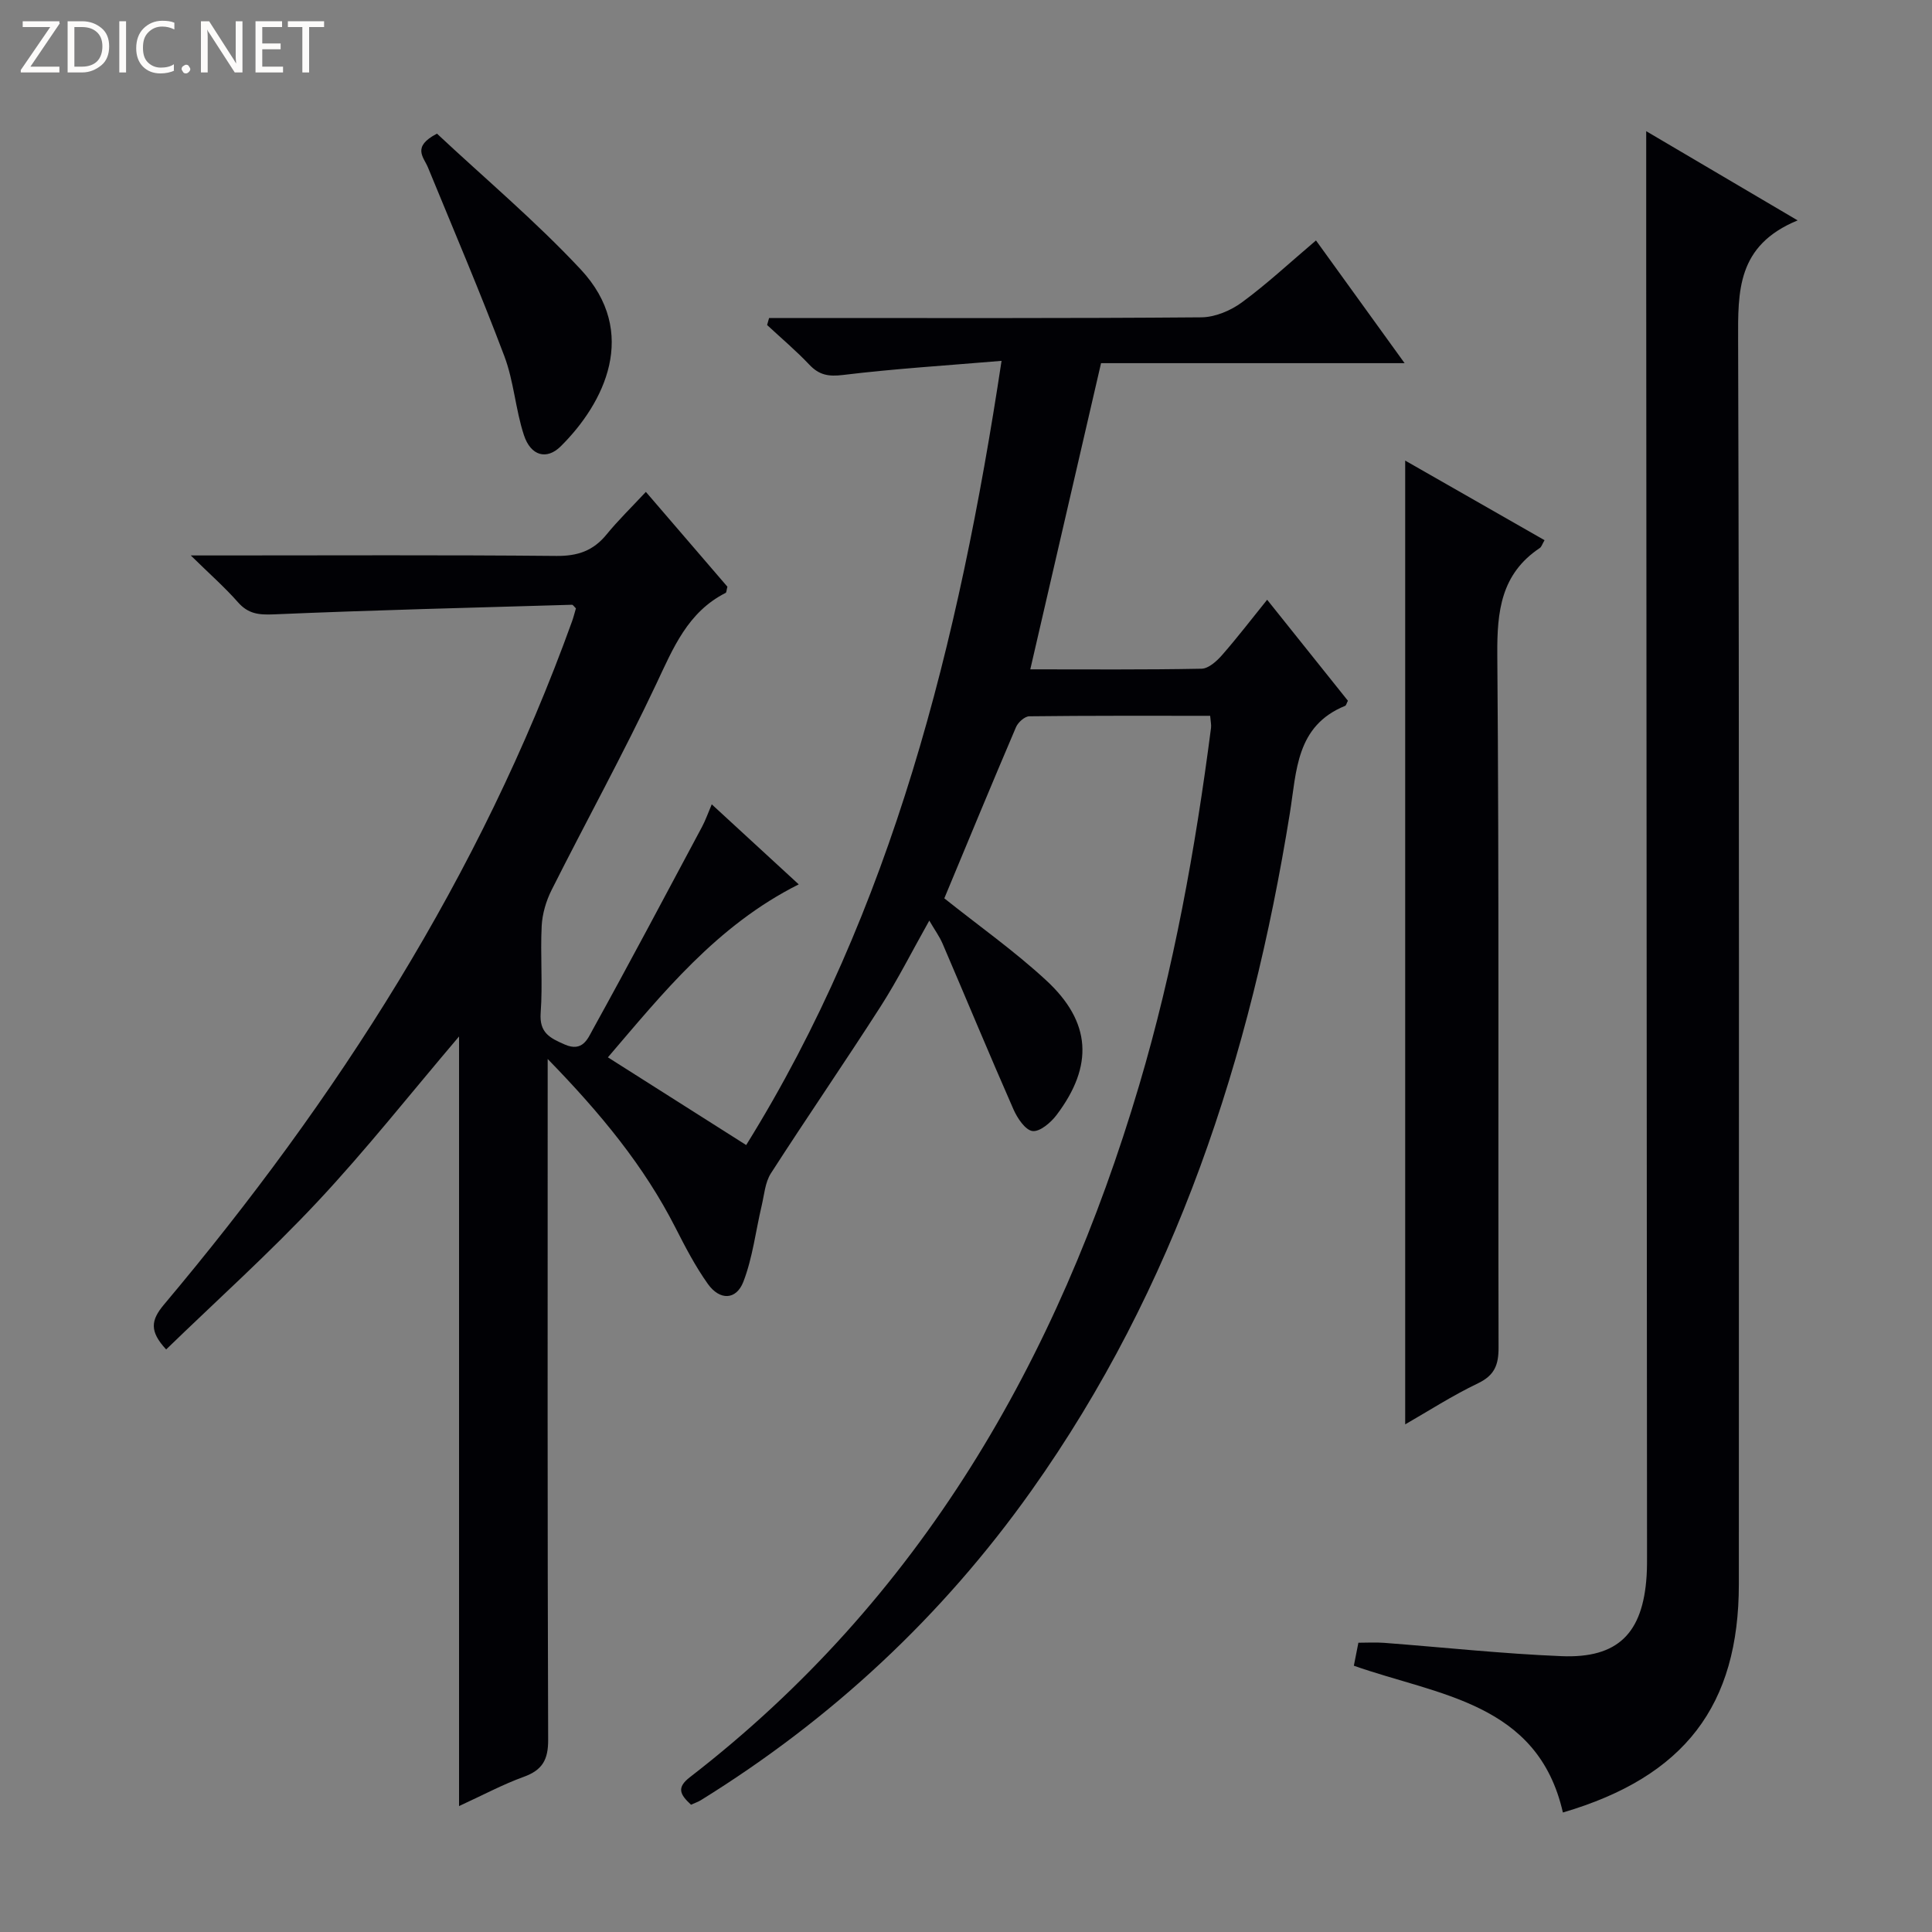<svg enable-background="new 0 0 400 400" viewBox="0 0 400 400" xmlns="http://www.w3.org/2000/svg"><rect x="0" y="0" width="400" height="400" fill="#808080" stroke="none"/><g fill="#fcfbfa"><path d="m12.4 4.8-6.1 9h6v1.2h-8v-.5l6.1-8.9h-5.7v-1.2h7.6v.4z"/><path d="m14 15v-10.6h3c1.6 0 2.9.5 4 1.4s1.6 2.2 1.6 3.8-.5 3-1.6 3.9-2.4 1.5-4 1.5zm1.4-9.4v8.2h1.6c1.3 0 2.4-.4 3.1-1.1s1.1-1.8 1.1-3.1-.4-2.3-1.2-3-1.8-1-3.1-1z"/><path d="m26.1 4.4v10.6h-1.4v-10.6z"/><path d="m36.1 14.6c-.8.4-1.8.6-2.9.6-1.5 0-2.7-.5-3.6-1.4s-1.4-2.2-1.4-3.8c0-1.7.5-3.1 1.5-4.1s2.3-1.6 3.9-1.6c1 0 1.8.1 2.5.4v1.4c-.8-.4-1.6-.6-2.5-.6-1.2 0-2.1.4-2.9 1.2s-1.1 1.8-1.1 3.2c0 1.3.3 2.3 1 3s1.6 1.1 2.7 1.1c1 0 2-.2 2.7-.7v1.3z"/><path d="m37.6 14.3c0-.2.1-.5.3-.6s.4-.3.6-.3c.3 0 .5.1.6.3s.3.4.3.6-.1.4-.3.6-.4.3-.6.3c-.3 0-.5-.1-.6-.3s-.3-.4-.3-.6z"/><path d="m50.2 15h-1.6l-5.3-8.2c-.2-.2-.3-.5-.4-.7 0 .2.1.7.1 1.5v7.4h-1.4v-10.6h1.7l5.2 8.1c.2.4.4.6.4.7 0-.3-.1-.8-.1-1.5v-7.3h1.4z"/><path d="m58.6 15h-5.7v-10.6h5.5v1.2h-4.1v3.4h3.8v1.2h-3.8v3.6h4.3z"/><path d="m67.1 5.6h-3.1v9.4h-1.4v-9.4h-3v-1.2h7.5z"/></g><path d="m143.07 373.65c-2.32-2.14-3.03-3.55-.21-5.72 47.7-36.85 76.09-86.29 92.97-143.16 7.19-24.23 11.66-49.03 14.9-74.07.08-.63-.08-1.29-.18-2.5-12.53 0-24.99-.05-37.44.1-.95.01-2.32 1.24-2.75 2.23-5.08 11.89-10.01 23.83-14.85 35.46 7.16 5.71 14.52 10.91 21.08 16.97 9.36 8.63 9.86 17.7 2.16 27.89-1.19 1.57-3.44 3.5-4.97 3.32-1.49-.18-3.14-2.65-3.94-4.46-5.01-11.39-9.77-22.88-14.68-34.32-.65-1.51-1.64-2.86-2.76-4.79-3.5 6.21-6.48 12.15-10.04 17.72-7.45 11.62-15.28 22.99-22.75 34.6-1.21 1.88-1.38 4.45-1.92 6.73-1.24 5.25-1.86 10.73-3.78 15.71-1.48 3.84-4.89 3.92-7.36.46-2.58-3.63-4.67-7.64-6.7-11.63-6.49-12.74-15.41-23.6-26.46-34.94v6.97c0 44.66-.06 89.32.1 133.99.02 4.15-1.22 6.28-5.07 7.67-4.33 1.57-8.42 3.77-13.38 6.05 0-53.37 0-106.01 0-159.34-10.12 11.9-19.25 23.48-29.3 34.21-9.96 10.64-20.85 20.42-31.34 30.59-3.49-3.77-3.17-6.05-.46-9.28 35.81-42.57 65.52-88.81 84.49-141.45.33-.92.56-1.87.81-2.71-.39-.36-.61-.75-.82-.74-20.6.6-41.2 1.11-61.79 1.99-3.1.13-5.26-.12-7.37-2.52-2.7-3.07-5.8-5.79-9.76-9.68h6.22c23.16 0 46.33-.12 69.49.1 4.38.04 7.61-1.06 10.36-4.43 2.4-2.94 5.14-5.6 8.15-8.83 6.07 7.06 11.55 13.44 16.88 19.63-.19.71-.18 1.19-.36 1.28-7.84 3.97-10.84 11.37-14.35 18.82-6.8 14.43-14.51 28.42-21.68 42.68-1.14 2.27-1.93 4.93-2.06 7.45-.3 5.98.23 12.02-.21 17.99-.3 4.14 1.88 5.21 5.02 6.58 3.66 1.59 4.74-1.24 5.74-3.06 7.7-13.93 15.15-27.99 22.65-42.03.7-1.31 1.19-2.72 2.01-4.65 6.09 5.61 11.9 10.95 18.01 16.57-17 8.52-28.24 22.66-39.51 35.81 9.62 6.1 19.03 12.07 28.63 18.16 30.21-48.59 44.02-103.82 52.87-162.36-11.5.97-22.18 1.63-32.79 2.92-3.02.37-4.96.04-7.01-2.13-2.74-2.9-5.81-5.48-8.74-8.21.14-.48.27-.97.41-1.45h4.99c28.16 0 56.33.09 84.49-.14 2.83-.02 6.06-1.37 8.39-3.08 5.22-3.83 9.98-8.28 15.36-12.84 5.98 8.28 11.83 16.38 18.35 25.41-21.74 0-42.43 0-62.85 0-4.95 21.41-9.75 42.17-14.65 63.39 11.88 0 23.67.1 35.46-.13 1.46-.03 3.16-1.58 4.27-2.85 3.16-3.61 6.08-7.43 9.31-11.43 5.79 7.24 11.29 14.11 16.72 20.91-.28.53-.36.97-.58 1.06-10.18 4.15-10.03 13.47-11.44 22.23-8.13 50.45-23.6 98.13-53.53 140.28-18.46 26-41.33 47.29-68.43 64.07-.54.33-1.17.54-2.02.93z" fill="#010105"/><path d="m372.18 45.63c-12.61 5.19-12.35 14.68-12.32 24.92.26 85.81.15 171.61.15 257.42 0 25.09-11.17 39.87-36.43 47.29-5.19-22.8-25.8-24.23-43.28-30.39.31-1.59.6-3.01.94-4.76 1.74 0 3.53-.11 5.3.02 12.25.93 24.48 2.26 36.75 2.76 11.7.48 16.85-4.75 17.62-16.58.11-1.66.09-3.33.09-5-.05-88.47-.11-176.94-.17-265.41-.01-9.46 0-18.91 0-28.74 9.7 5.72 19.75 11.64 31.35 18.47z" fill="#010105"/><path d="m290.93 294.9c0-66.7 0-133.07 0-199.54 9.29 5.31 19.03 10.87 28.85 16.48-.48.82-.62 1.37-.97 1.61-8.03 5.36-8.88 13.07-8.81 22.09.39 47.82.15 95.64.26 143.46.01 3.58-.82 5.74-4.24 7.39-5.33 2.55-10.33 5.78-15.09 8.51z" fill="#010105"/><path d="m90.47 27.67c9.81 9.19 20.39 18.08 29.75 28.1 12.22 13.08 4.86 27.74-4.13 36.64-2.92 2.89-6.21 1.97-7.62-2.33-1.75-5.32-2.08-11.13-4.05-16.34-4.96-13.15-10.48-26.08-15.82-39.08-.87-2.13-3.4-4.25 1.87-6.99z" fill="#010105"/></svg>